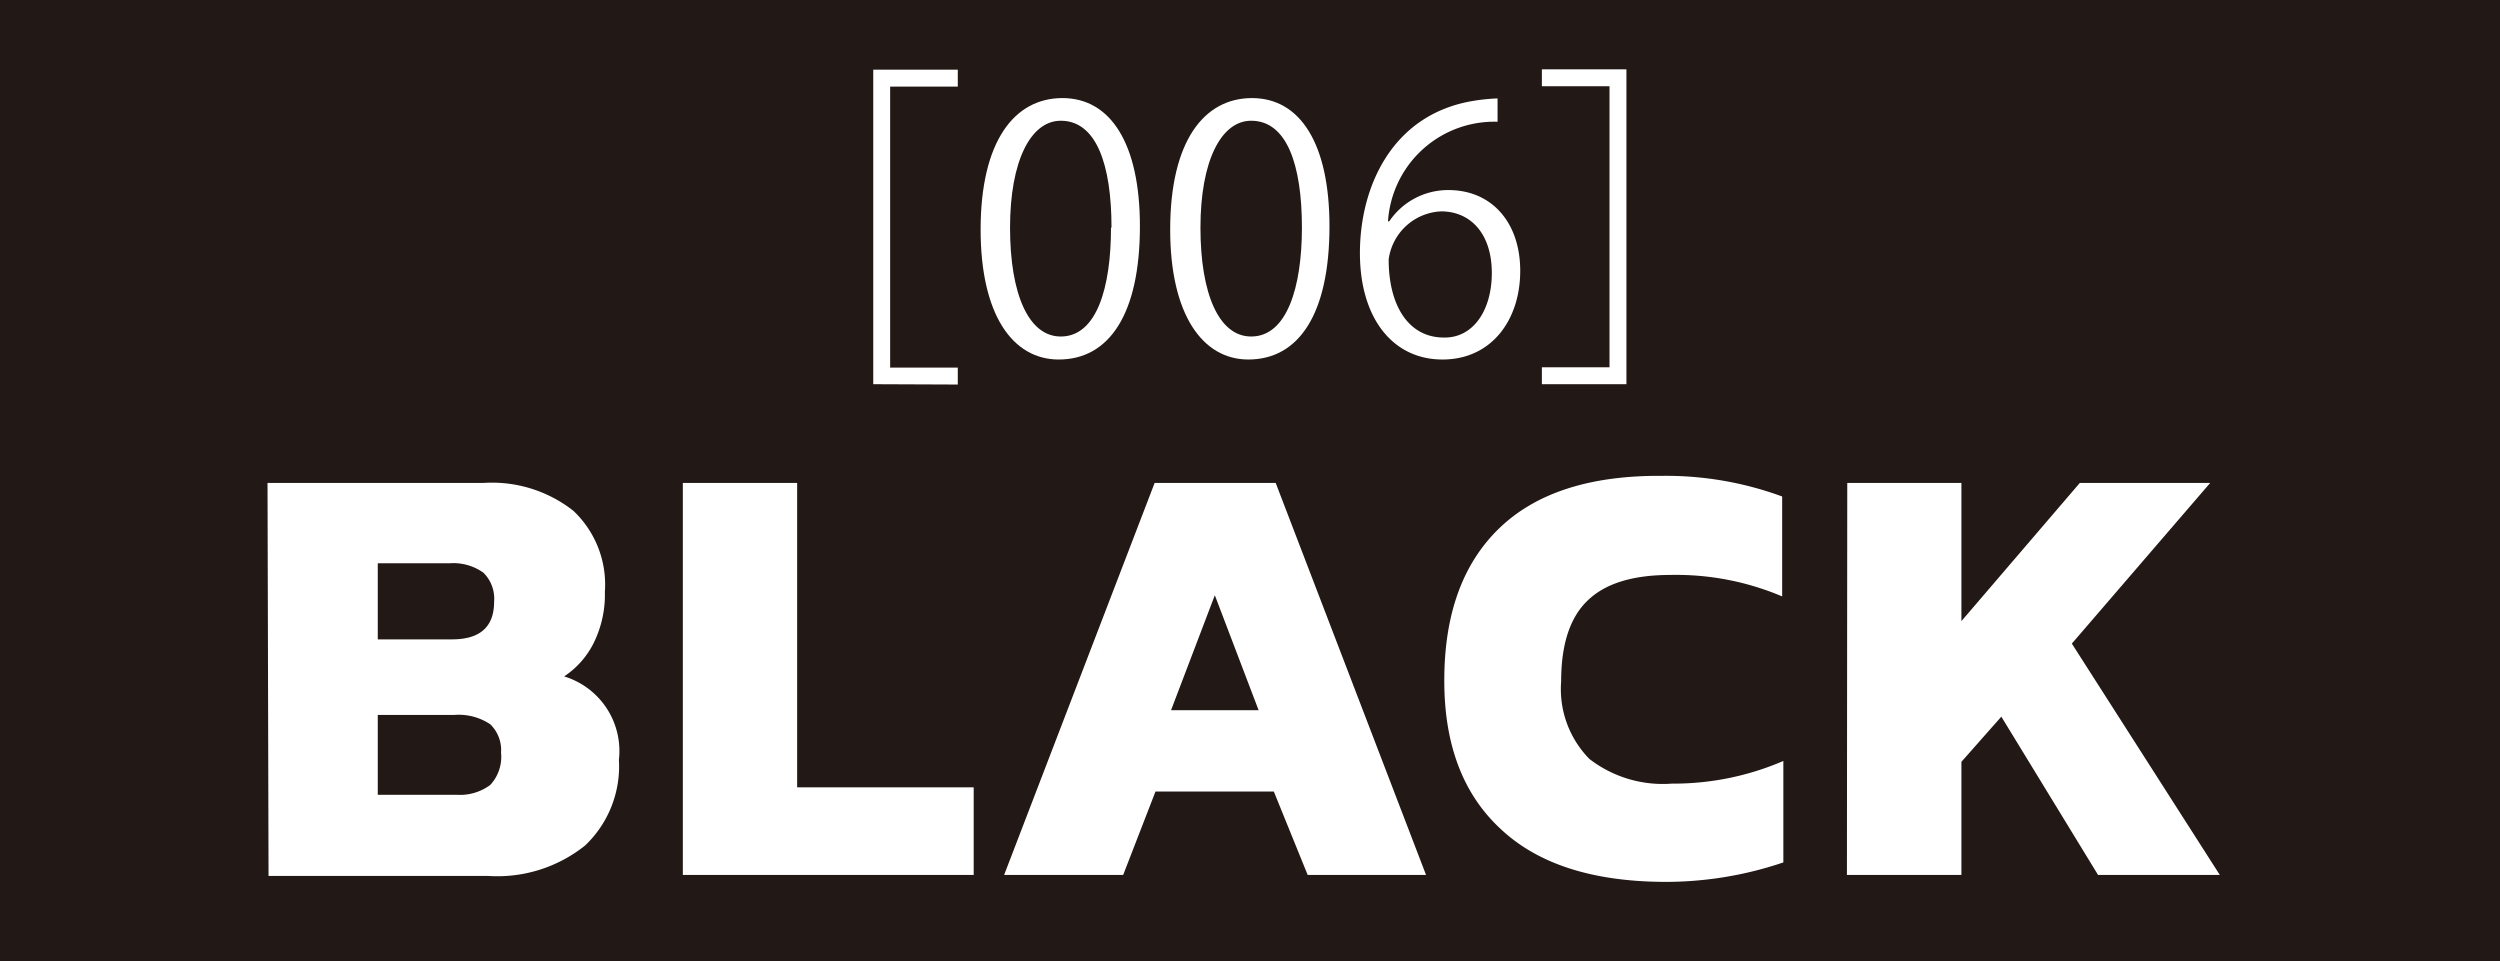 <svg xmlns="http://www.w3.org/2000/svg" width="147.84" height="56.84" viewBox="0 0 147.84 56.84"><defs><style>.a{fill:#221815;}.b{fill:#fff;}</style></defs><rect class="a" width="147.84" height="56.84"/><path class="b" d="M15.83,28.56H28.58a7.78,7.78,0,0,1,5.34,1.65A6,6,0,0,1,35.78,35a6.45,6.45,0,0,1-.65,3,5.08,5.08,0,0,1-1.76,2,4.61,4.61,0,0,1,3.24,4.93,6.46,6.46,0,0,1-2,5.07,8.3,8.3,0,0,1-5.72,1.8h-13Zm10.91,9.25c1.66,0,2.49-.74,2.49-2.23a2.16,2.16,0,0,0-.63-1.71,3.05,3.05,0,0,0-2-.56H22.35v4.5ZM27,47a3,3,0,0,0,2-.58,2.44,2.44,0,0,0,.64-1.91A2.12,2.12,0,0,0,29,42.83a3.35,3.35,0,0,0-2.14-.55H22.35V47Z" transform="translate(-0.01 0)"/><path class="b" d="M40.39,28.56h6.76v18H57.59v5.18H40.39Z" transform="translate(-0.01 0)"/><path class="b" d="M68.29,28.56h7.16l8.89,23.18h-7l-2-4.93h-7l-1.91,4.93H59.39ZM74.44,42l-2.59-6.8L69.26,42Z" transform="translate(-0.01 0)"/><path class="b" d="M88.73,49q-3.32-3.09-3.31-8.77,0-5.86,3.26-9t9.63-3.09a19.92,19.92,0,0,1,7.09,1.22v5.91A16.05,16.05,0,0,0,98.78,34q-3.32,0-4.88,1.51c-1.05,1-1.57,2.6-1.57,4.79A5.89,5.89,0,0,0,94,44.88a7.1,7.1,0,0,0,4.88,1.46A16.38,16.38,0,0,0,105.47,45V51a21.66,21.66,0,0,1-7.13,1.15Q92,52.1,88.73,49Z" transform="translate(-0.01 0)"/><path class="b" d="M109.25,28.56H116v8.17l7-8.17h7.71l-8.18,9.5,8.75,13.68h-7.2l-5.72-9.36L116,45.05v6.69h-6.77Z" transform="translate(-0.01 0)"/><path class="b" d="M51.65,22.72V4.12h5v1h-4V21.74h4v1Z" transform="translate(-0.01 0)"/><path class="b" d="M58,13.58c0-5.24,2-7.78,4.84-7.78s4.58,2.68,4.58,7.58c0,5.2-1.82,7.88-4.8,7.88C59.87,21.26,58,18.58,58,13.58Zm7.74-.12c0-3.74-.9-6.32-3-6.32-1.78,0-3,2.38-3,6.32s1.1,6.44,3,6.44C64.87,19.9,65.71,17,65.71,13.46Z" transform="translate(-0.01 0)"/><path class="b" d="M69.21,13.58c0-5.24,2-7.78,4.84-7.78s4.58,2.68,4.58,7.58c0,5.2-1.82,7.88-4.8,7.88C71.11,21.26,69.21,18.58,69.21,13.58ZM77,13.46c0-3.74-.9-6.32-3-6.32-1.78,0-3,2.38-3,6.32s1.1,6.44,3,6.44C76.11,19.9,77,17,77,13.46Z" transform="translate(-0.01 0)"/><path class="b" d="M82.17,13.08a4.2,4.2,0,0,1,3.5-1.84c2.54,0,4.24,1.9,4.24,4.78s-1.68,5.24-4.6,5.24-4.88-2.42-4.88-6.3,1.88-8.22,6.74-9a11.28,11.28,0,0,1,1.4-.14l0,1.38a6.3,6.3,0,0,0-6.48,5.9Zm6.06,3.06c0-2.3-1.24-3.64-3-3.64a3.28,3.28,0,0,0-3.1,2.84c0,2.74,1.18,4.62,3.26,4.62C87.09,20,88.23,18.4,88.23,16.14Z" transform="translate(-0.01 0)"/><path class="b" d="M96.19,22.72h-5v-1h4V5.1h-4v-1h5Z" transform="translate(-0.01 0)"/></svg>